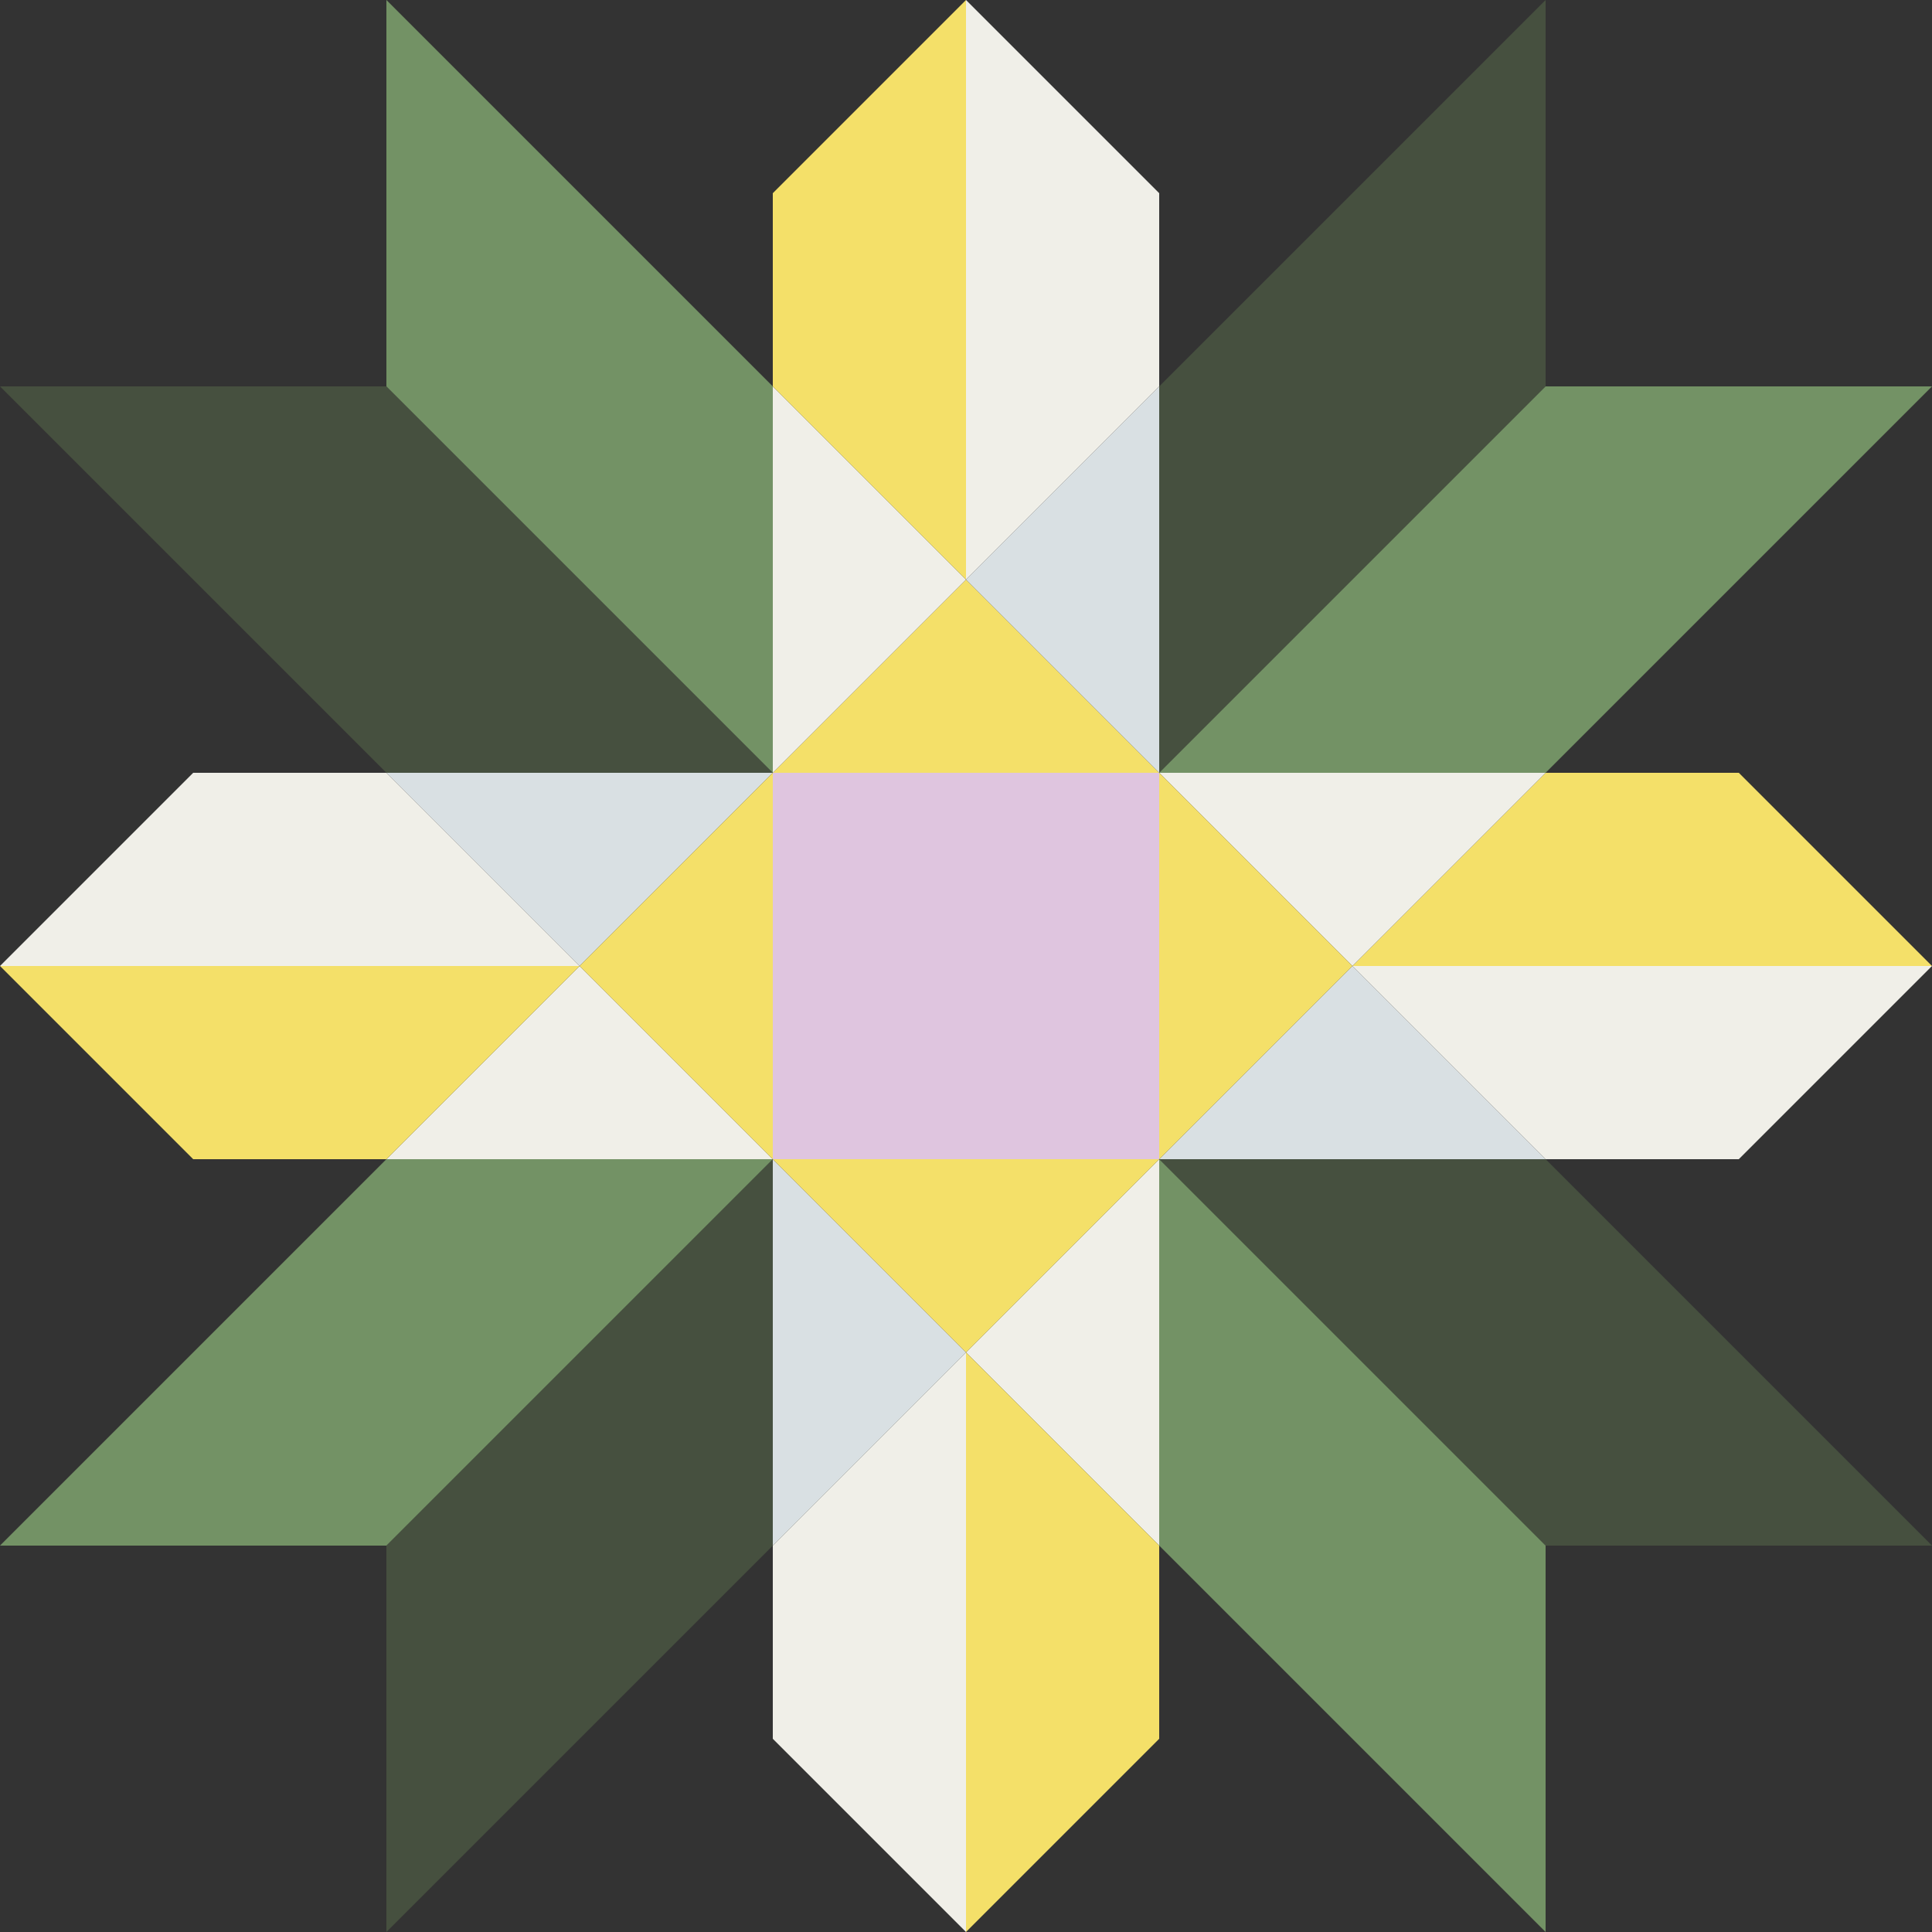 
<svg xmlns="http://www.w3.org/2000/svg" width="960" height="960">
  <rect width="100%" height="100%" fill="#333333" stroke="none"/>
  <path fill="#f4e069" d="m576 384-96-96-96 96Z"/>
  <path fill="#f0efe8" d="m384 384 96-96-96-96Z"/>
  <path fill="#d9e0e3" d="m576 192-96 96 96 96Z"/>
  <path fill="#d9e0e3" d="m384 768 96-96-96-96Z"/>
  <path fill="#f0efe8" d="m576 576-96 96 96 96Z"/>
  <path fill="#f0efe8" d="m384 576-96-96-96 96Z"/>
  <path fill="#d9e0e3" d="m192 384 96 96 96-96Z"/>
  <path fill="#d9e0e3" d="m768 576-96-96-96 96Z"/>
  <path fill="#f4e069" d="M672 480h96v-96Z"/>
  <path fill="#f4e069" d="M864 480h96l-96-96Z"/>
  <path fill="#f0efe8" d="m576 384 96 96 96-96Z"/>
  <path fill="#f4e069" d="m384 576 96 96 96-96Z"/>
  <path fill="#f4e069" d="m384 384-96 96 96 96Z"/>
  <path fill="#f4e069" d="m576 576 96-96-96-96Z"/>
  <path fill="#dfc5df" d="M384 384h192v192H384z"/>
  <path fill="#f4e069" d="M768 384h96v96h-96z"/>
  <path fill="#f0efe8" d="M864 480v96l96-96Z"/>
  <path fill="#f0efe8" d="M768 576v-96h-96Z"/>
  <path fill="#f0efe8" d="M768 480h96v96h-96z"/>
  <path fill="#f4e069" d="M480 288v-96h-96Z"/>
  <path fill="#f4e069" d="m480 0-96 96h96Z"/>
  <path fill="#f4e069" d="M384 96h96v96h-96z"/>
  <path fill="#f0efe8" d="M480 0v96h96Z"/>
  <path fill="#f0efe8" d="M576 192h-96v96Z"/>
  <path fill="#f0efe8" d="M480 96h96v96h-96z"/>
  <path fill="#f4e069" d="M480 672v96h96Z"/>
  <path fill="#f4e069" d="M480 864v96l96-96Z"/>
  <path fill="#f4e069" d="M480 768h96v96h-96z"/>
  <path fill="#f0efe8" d="m384 864 96 96v-96Z"/>
  <path fill="#f0efe8" d="M384 768h96v-96Z"/>
  <path fill="#f0efe8" d="M384 768h96v96h-96z"/>
  <path fill="#f4e069" d="M288 480h-96v96Z"/>
  <path fill="#f4e069" d="m0 480 96 96v-96Z"/>
  <path fill="#f4e069" d="M96 480h96v96H96z"/>
  <path fill="#f0efe8" d="M0 480h96v-96Z"/>
  <path fill="#f0efe8" d="M192 384v96h96Z"/>
  <path fill="#f0efe8" d="M96 384h96v96H96z"/>
  <path fill="#46503f" d="M768 0 576 192v192l192-192Z"/>
  <path fill="#739265" d="M768 192 576 384h192l192-192Z"/>
  <path fill="#46503f" d="m0 192 192 192h192L192 192Z"/>
  <path fill="#739265" d="M192 0v192l192 192V192Z"/>
  <path fill="#46503f" d="M192 768v192l192-192V576Z"/>
  <path fill="#739265" d="M192 576 0 768h192l192-192Z"/>
  <path fill="#46503f" d="M576 576h192l192 192H768Z"/>
  <path fill="#739265" d="m576 768 192 192V768L576 576Z"/>
</svg>

